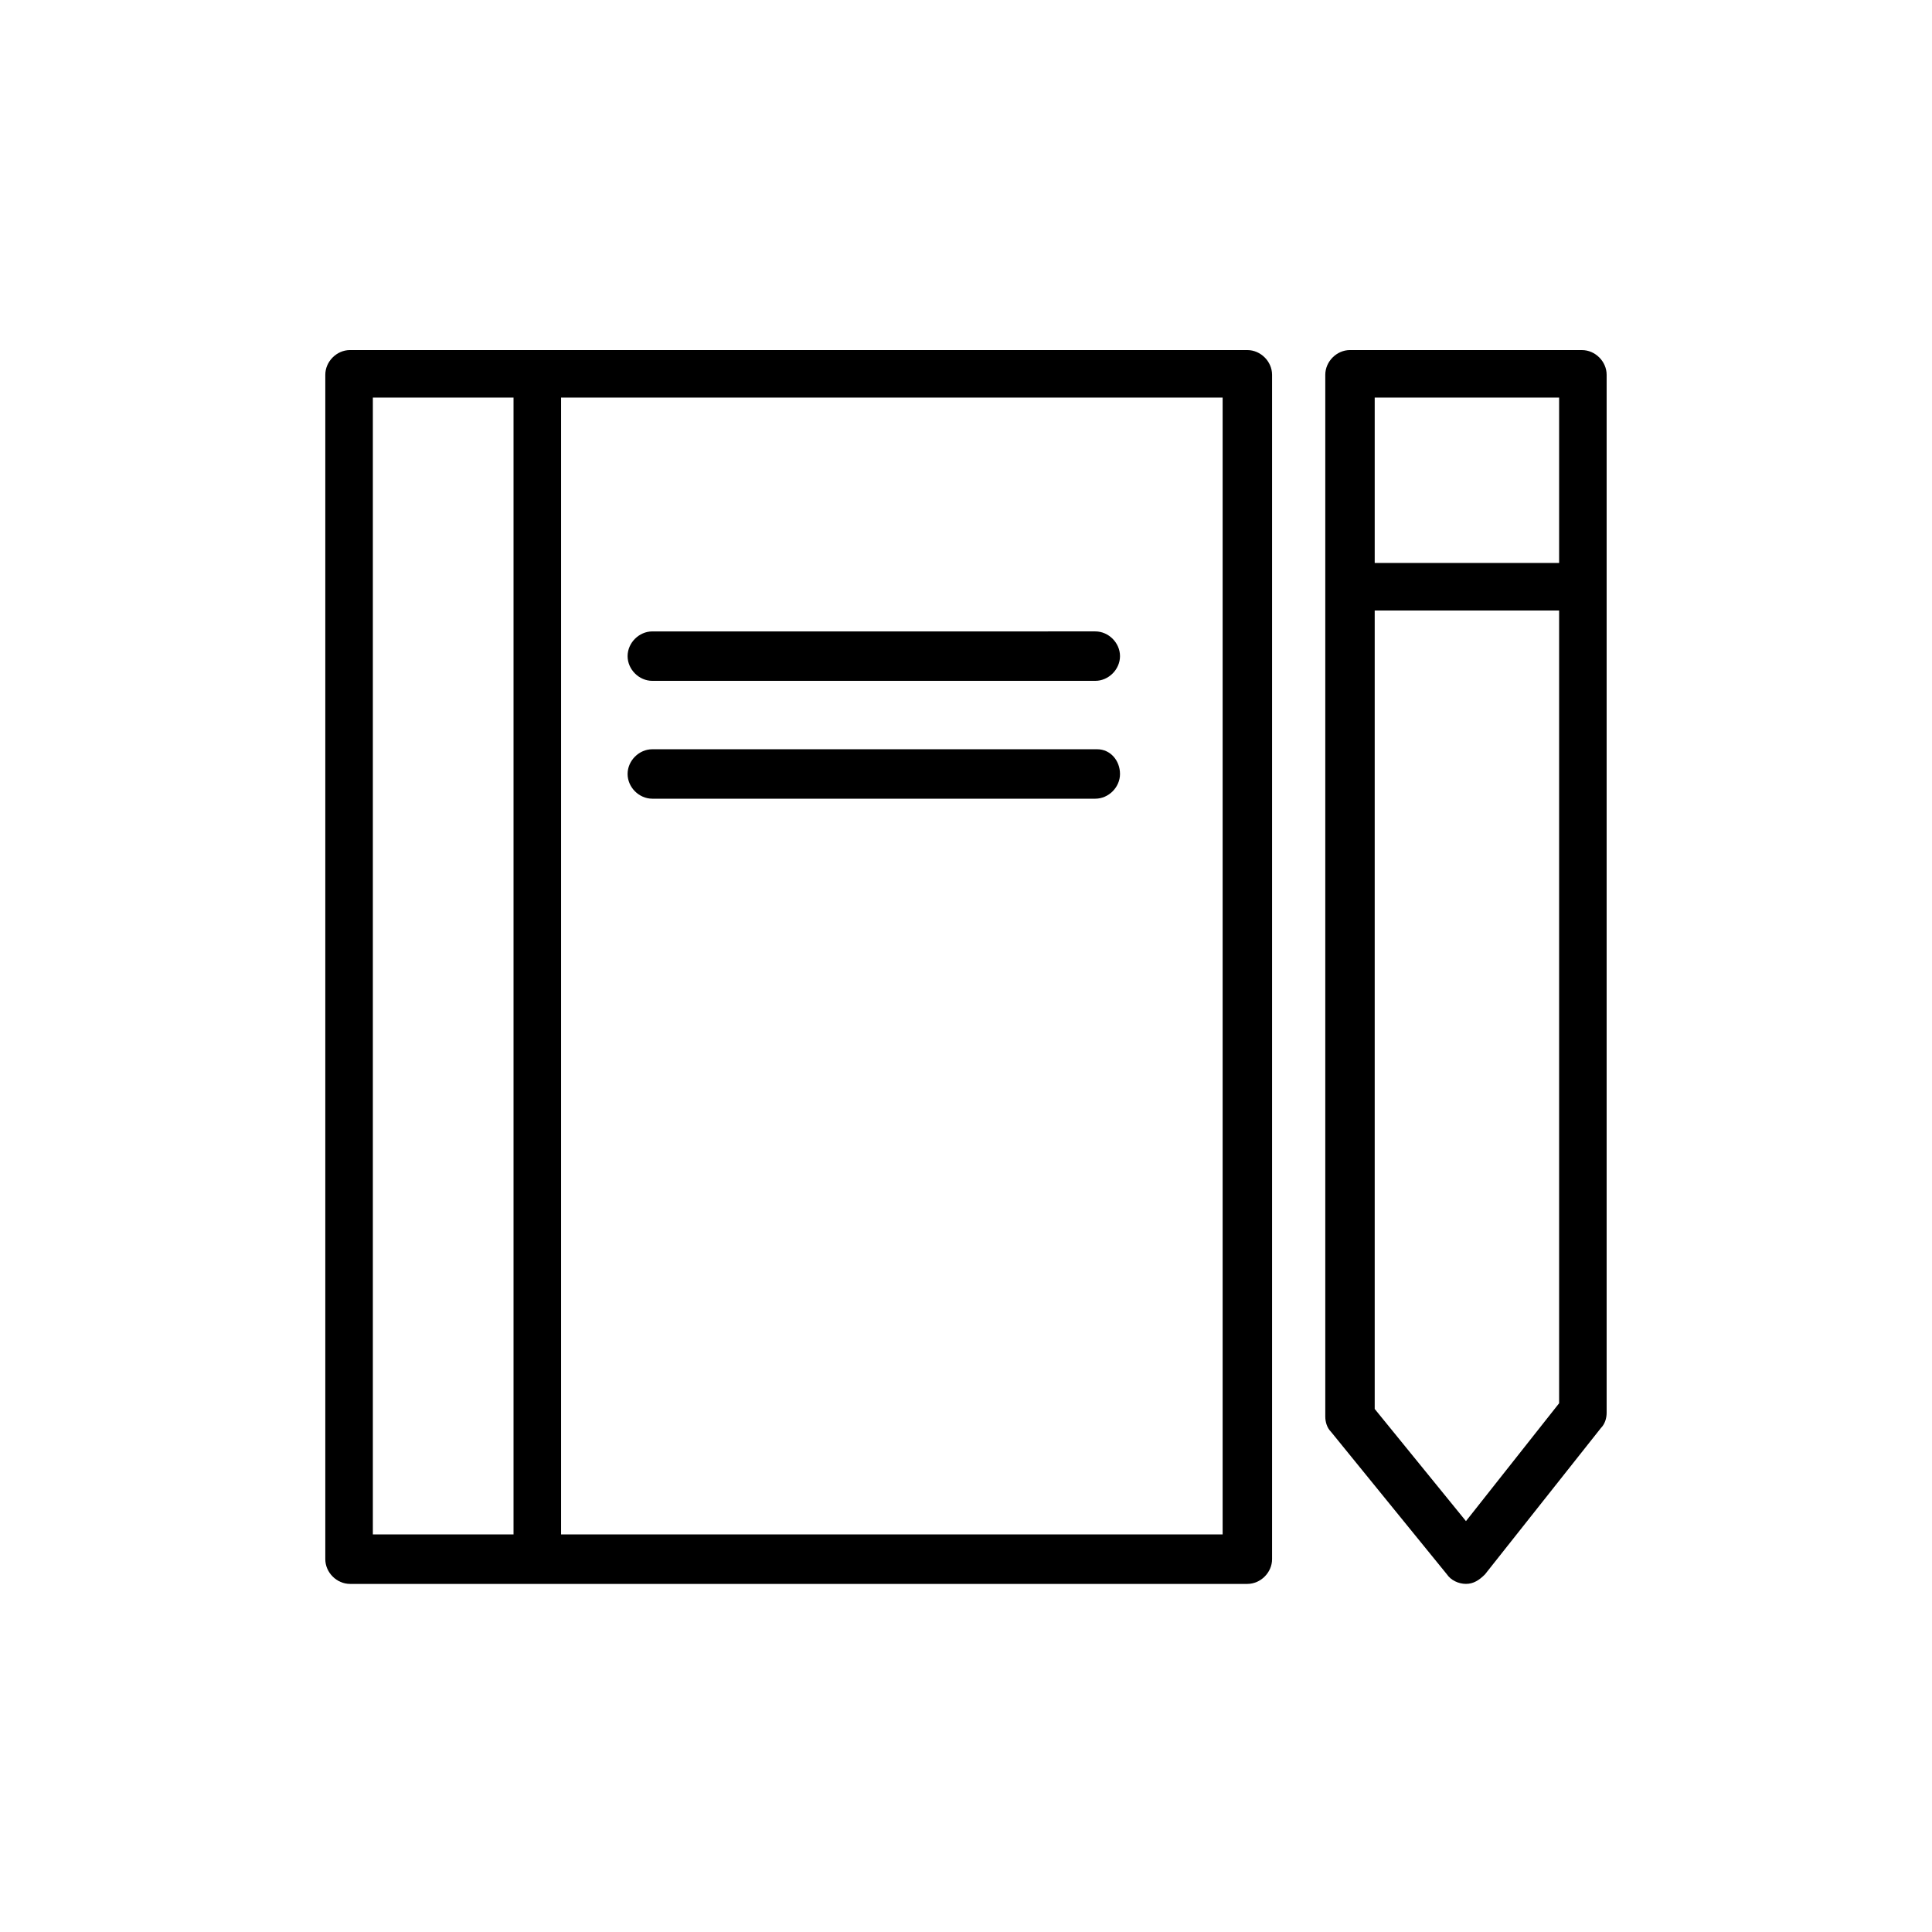 <?xml version="1.0" encoding="UTF-8"?>
<!-- Uploaded to: SVG Repo, www.svgrepo.com, Generator: SVG Repo Mixer Tools -->
<svg fill="#000000" width="800px" height="800px" version="1.1" viewBox="144 144 512 512" xmlns="http://www.w3.org/2000/svg">
 <g>
  <path d="m474.56 236.77h-237.8c-3.527 0-6.551 3.023-6.551 6.551v313.88c0 3.527 3.023 6.551 6.551 6.551h237.8c3.527 0 6.551-3.023 6.551-6.551v-313.88c0-3.527-3.023-6.547-6.551-6.547zm-231.75 12.594h37.281v301.28h-37.281zm225.71 301.28h-175.83v-301.28h175.32v301.28z"/>
  <path d="m563.23 236.77h-61.465c-3.527 0-6.551 3.023-6.551 6.551v276.09c0 1.512 0.504 3.023 1.512 4.031l30.73 37.785c1.008 1.512 3.023 2.519 5.039 2.519s3.527-1.008 5.039-2.519l30.73-38.793c1.008-1.008 1.512-2.519 1.512-4.031v-275.08c0-3.527-3.023-6.547-6.547-6.547zm-6.047 12.594v43.832h-48.871v-43.832zm-24.688 297.75-24.184-29.727v-211.6h48.871v210.09z"/>
  <path d="m316.87 324.43h117.39c3.527 0 6.551-3.023 6.551-6.551s-3.023-6.551-6.551-6.551l-117.39 0.004c-3.527 0-6.551 3.023-6.551 6.551 0 3.523 3.023 6.547 6.551 6.547z"/>
  <path d="m434.76 342.56h-117.89c-3.527 0-6.551 3.023-6.551 6.551 0 3.527 3.023 6.551 6.551 6.551h117.39c3.527 0 6.551-3.023 6.551-6.551 0-3.527-2.519-6.551-6.047-6.551z"/>
 </g>
</svg>